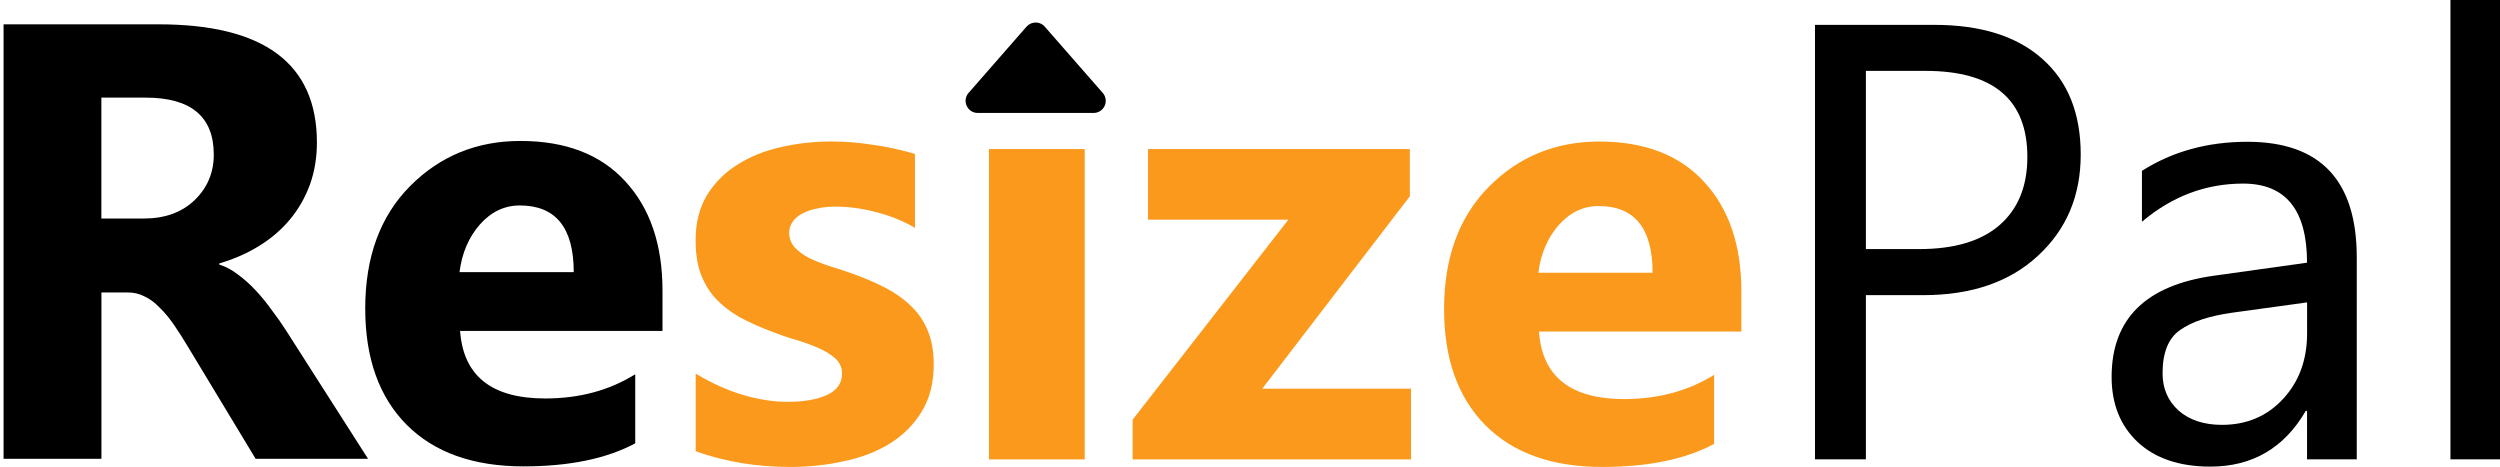 <?xml version="1.0" encoding="UTF-8" standalone="no"?>
<!-- Created with Inkscape (http://www.inkscape.org/) -->

<svg
   width="42.638mm"
   height="7.963mm"
   viewBox="0 0 42.638 7.963"
   version="1.1"
   id="svg1"
   inkscape:version="1.4.2 (f4327f4, 2025-05-13)"
   sodipodi:docname="DefaultColour.svg"
   xmlns:inkscape="http://www.inkscape.org/namespaces/inkscape"
   xmlns:sodipodi="http://sodipodi.sourceforge.net/DTD/sodipodi-0.dtd"
   xmlns="http://www.w3.org/2000/svg"
   xmlns:svg="http://www.w3.org/2000/svg">
  <sodipodi:namedview
     id="namedview1"
     pagecolor="#ffffff"
     bordercolor="#666666"
     borderopacity="1.0"
     inkscape:showpageshadow="2"
     inkscape:pageopacity="0.0"
     inkscape:pagecheckerboard="0"
     inkscape:deskcolor="#d1d1d1"
     inkscape:document-units="mm"
     inkscape:zoom="4.3087087"
     inkscape:cx="101.77063"
     inkscape:cy="2.2048369"
     inkscape:window-width="2498"
     inkscape:window-height="1057"
     inkscape:window-x="54"
     inkscape:window-y="-8"
     inkscape:window-maximized="1"
     inkscape:current-layer="layer1"/>
  <defs
     id="defs1">
    <rect
       x="74.835"
       y="282.271"
       width="422.75"
       height="153.608"
       id="rect1"/>
  </defs>
  <g
     inkscape:label="Layer 1"
     inkscape:groupmode="layer"
     id="layer1"
     transform="translate(-51.449,-77.956)">
    <path
       style="font-weight:bold;font-size:40px;line-height:1.25;font-family:'Segoe UI';-inkscape-font-specification:'Segoe UI';text-align:center;letter-spacing:0px;word-spacing:0px;text-anchor:middle;white-space:pre;fill:#fa991b;fill-opacity:1;stroke-width:0.265"
       d="m 63.314,85.651 v -1.323 c 0.269,0.162 0.536,0.282 0.801,0.362 0.269,0.079 0.522,0.119 0.76,0.119 0.289,0 0.517,-0.04 0.682,-0.119 0.169,-0.079 0.253,-0.2 0.253,-0.362 0,-0.103 -0.038,-0.189 -0.114,-0.258 -0.076,-0.069 -0.174,-0.129 -0.295,-0.181 -0.117,-0.052 -0.246,-0.098 -0.388,-0.14 -0.141,-0.041 -0.277,-0.088 -0.408,-0.14 -0.21,-0.079 -0.396,-0.164 -0.558,-0.253 -0.158,-0.093 -0.293,-0.2 -0.403,-0.32 -0.107,-0.121 -0.189,-0.26 -0.248,-0.419 -0.055,-0.158 -0.083,-0.346 -0.083,-0.563 0,-0.296 0.064,-0.551 0.191,-0.765 0.131,-0.214 0.303,-0.388 0.517,-0.522 0.217,-0.138 0.463,-0.238 0.739,-0.3 0.279,-0.065 0.568,-0.098 0.868,-0.098 0.234,0 0.472,0.019 0.713,0.057 0.241,0.034 0.479,0.086 0.713,0.155 v 1.261 c -0.207,-0.121 -0.429,-0.21 -0.667,-0.269 -0.234,-0.062 -0.465,-0.093 -0.692,-0.093 -0.107,0 -0.208,0.01 -0.305,0.031 -0.093,0.017 -0.176,0.045 -0.248,0.083 -0.072,0.034 -0.129,0.081 -0.171,0.14 -0.041,0.055 -0.062,0.119 -0.062,0.191 0,0.096 0.031,0.179 0.093,0.248 0.062,0.069 0.143,0.129 0.243,0.181 0.1,0.048 0.21,0.093 0.331,0.134 0.124,0.038 0.246,0.078 0.367,0.119 0.217,0.076 0.413,0.158 0.589,0.248 0.176,0.09 0.326,0.195 0.45,0.315 0.127,0.121 0.224,0.262 0.289,0.424 0.069,0.162 0.103,0.355 0.103,0.579 0,0.314 -0.069,0.582 -0.207,0.806 -0.134,0.22 -0.315,0.401 -0.543,0.543 -0.224,0.138 -0.484,0.238 -0.78,0.3 -0.293,0.065 -0.598,0.098 -0.915,0.098 -0.582,0 -1.121,-0.09 -1.617,-0.269 z m 6.635,0.14 H 68.316 V 80.498 h 1.633 z m 5.566,0 h -4.749 v -0.677 l 2.656,-3.411 H 71.029 V 80.498 h 4.465 v 0.806 l -2.517,3.281 h 2.537 z m 5.633,-2.181 h -3.452 c 0.055,0.768 0.539,1.152 1.452,1.152 0.582,0 1.094,-0.138 1.535,-0.413 v 1.178 c -0.489,0.262 -1.125,0.393 -1.907,0.393 -0.854,0 -1.518,-0.236 -1.99,-0.708 -0.472,-0.475 -0.708,-1.137 -0.708,-1.984 0,-0.878 0.255,-1.574 0.765,-2.088 0.51,-0.513 1.137,-0.77 1.881,-0.77 0.772,0 1.368,0.229 1.788,0.687 0.424,0.458 0.636,1.08 0.636,1.866 z m -1.514,-1.003 c 0,-0.758 -0.307,-1.137 -0.92,-1.137 -0.262,0 -0.489,0.109 -0.682,0.326 -0.189,0.217 -0.305,0.487 -0.346,0.811 z"
       id="path3"
       sodipodi:nodetypes="cccscsscsccccscccsccccscccsscccsccscccsscccccccccccccccccccsccscssscsccsccc"/>
    <path
       style="font-size:40px;line-height:1.25;font-family:'Segoe UI';-inkscape-font-specification:'Segoe UI';text-align:center;letter-spacing:0px;word-spacing:0px;text-anchor:middle;white-space:pre;stroke-width:0.265"
       d="m 83.272,82.989 v 2.801 h -0.868 v -7.41 h 2.036 c 0.792,0 1.406,0.193 1.84,0.579 0.438,0.386 0.656,0.93 0.656,1.633 0,0.703 -0.243,1.278 -0.729,1.726 -0.482,0.448 -1.135,0.672 -1.959,0.672 z m 0,-3.824 v 3.039 h 0.91 c 0.599,0 1.056,-0.136 1.369,-0.408 0.317,-0.276 0.475,-0.663 0.475,-1.163 0,-0.978 -0.579,-1.468 -1.736,-1.468 z m 8.372,6.625 H 90.796 v -0.827 h -0.021 c -0.369,0.634 -0.911,0.951 -1.628,0.951 -0.527,0 -0.941,-0.14 -1.24,-0.419 -0.296,-0.279 -0.444,-0.649 -0.444,-1.111 0,-0.989 0.582,-1.564 1.747,-1.726 l 1.586,-0.222 c 0,-0.899 -0.363,-1.349 -1.09,-1.349 -0.637,0 -1.213,0.217 -1.726,0.651 v -0.868 c 0.52,-0.331 1.12,-0.496 1.798,-0.496 1.244,0 1.866,0.658 1.866,1.974 z m -0.847,-2.677 -1.276,0.176 c -0.393,0.055 -0.689,0.153 -0.889,0.295 -0.2,0.138 -0.3,0.384 -0.3,0.739 0,0.258 0.091,0.47 0.274,0.636 0.186,0.162 0.432,0.243 0.739,0.243 0.42,0 0.767,-0.146 1.039,-0.439 0.276,-0.296 0.413,-0.67 0.413,-1.121 z m 3.292,2.677 h -0.847 v -7.834 h 0.847 z"
       id="path4"
       sodipodi:nodetypes="ccccscscscccscsscccccscsccsccssccccscscscccccc"/>
    <path
       d="m 68.957,78.41 -0.988,1.13 c -0.117,0.133 -0.022,0.342 0.155,0.342 h 1.977 a 0.206,0.206 0 0 0 0.155,-0.342 l -0.988,-1.129 a 0.206,0.206 0 0 0 -0.31,0 z"
       id="path1"
       style="stroke-width:0.206"
       inkscape:transform-center-x="-4.1136419"/>
    <path
       d="m 57.726,85.781 h -1.917 l -1.152,-1.907 c -0.086,-0.145 -0.169,-0.274 -0.248,-0.388 -0.079,-0.114 -0.16,-0.21 -0.243,-0.289 -0.079,-0.083 -0.164,-0.145 -0.253,-0.186 -0.086,-0.045 -0.181,-0.067 -0.284,-0.067 h -0.45 v 2.837 h -1.669 v -7.41 h 2.646 c 1.798,0 2.698,0.672 2.698,2.015 0,0.258 -0.04,0.498 -0.119,0.718 -0.079,0.217 -0.191,0.413 -0.336,0.589 -0.145,0.176 -0.32,0.327 -0.527,0.455 -0.203,0.127 -0.431,0.227 -0.682,0.3 v 0.021 c 0.11,0.034 0.217,0.091 0.32,0.171 0.103,0.076 0.203,0.165 0.3,0.269 0.096,0.103 0.188,0.215 0.274,0.336 0.09,0.117 0.171,0.233 0.243,0.346 z m -4.548,-6.16 v 2.062 h 0.723 c 0.358,0 0.646,-0.103 0.863,-0.31 0.22,-0.21 0.331,-0.47 0.331,-0.78 0,-0.648 -0.388,-0.972 -1.163,-0.972 z m 9.57,3.979 h -3.452 c 0.055,0.768 0.539,1.152 1.452,1.152 0.582,0 1.094,-0.138 1.535,-0.413 v 1.178 c -0.489,0.262 -1.125,0.393 -1.907,0.393 -0.854,0 -1.518,-0.236 -1.99,-0.708 -0.472,-0.475 -0.708,-1.137 -0.708,-1.984 0,-0.878 0.255,-1.574 0.765,-2.088 0.51,-0.513 1.137,-0.77 1.881,-0.77 0.772,0 1.368,0.229 1.788,0.687 0.424,0.458 0.636,1.08 0.636,1.866 z m -1.514,-1.003 c 0,-0.758 -0.307,-1.137 -0.92,-1.137 -0.262,0 -0.489,0.109 -0.682,0.326 -0.189,0.217 -0.305,0.487 -0.346,0.811 z"
       style="font-weight:bold;font-size:40px;line-height:1.25;font-family:'Segoe UI';-inkscape-font-specification:'Segoe UI';text-align:center;letter-spacing:0px;word-spacing:0px;text-anchor:middle;white-space:pre;fill:#000000;fill-opacity:1;stroke-width:0.265"
       id="path1-5"/>
  </g>
</svg>
